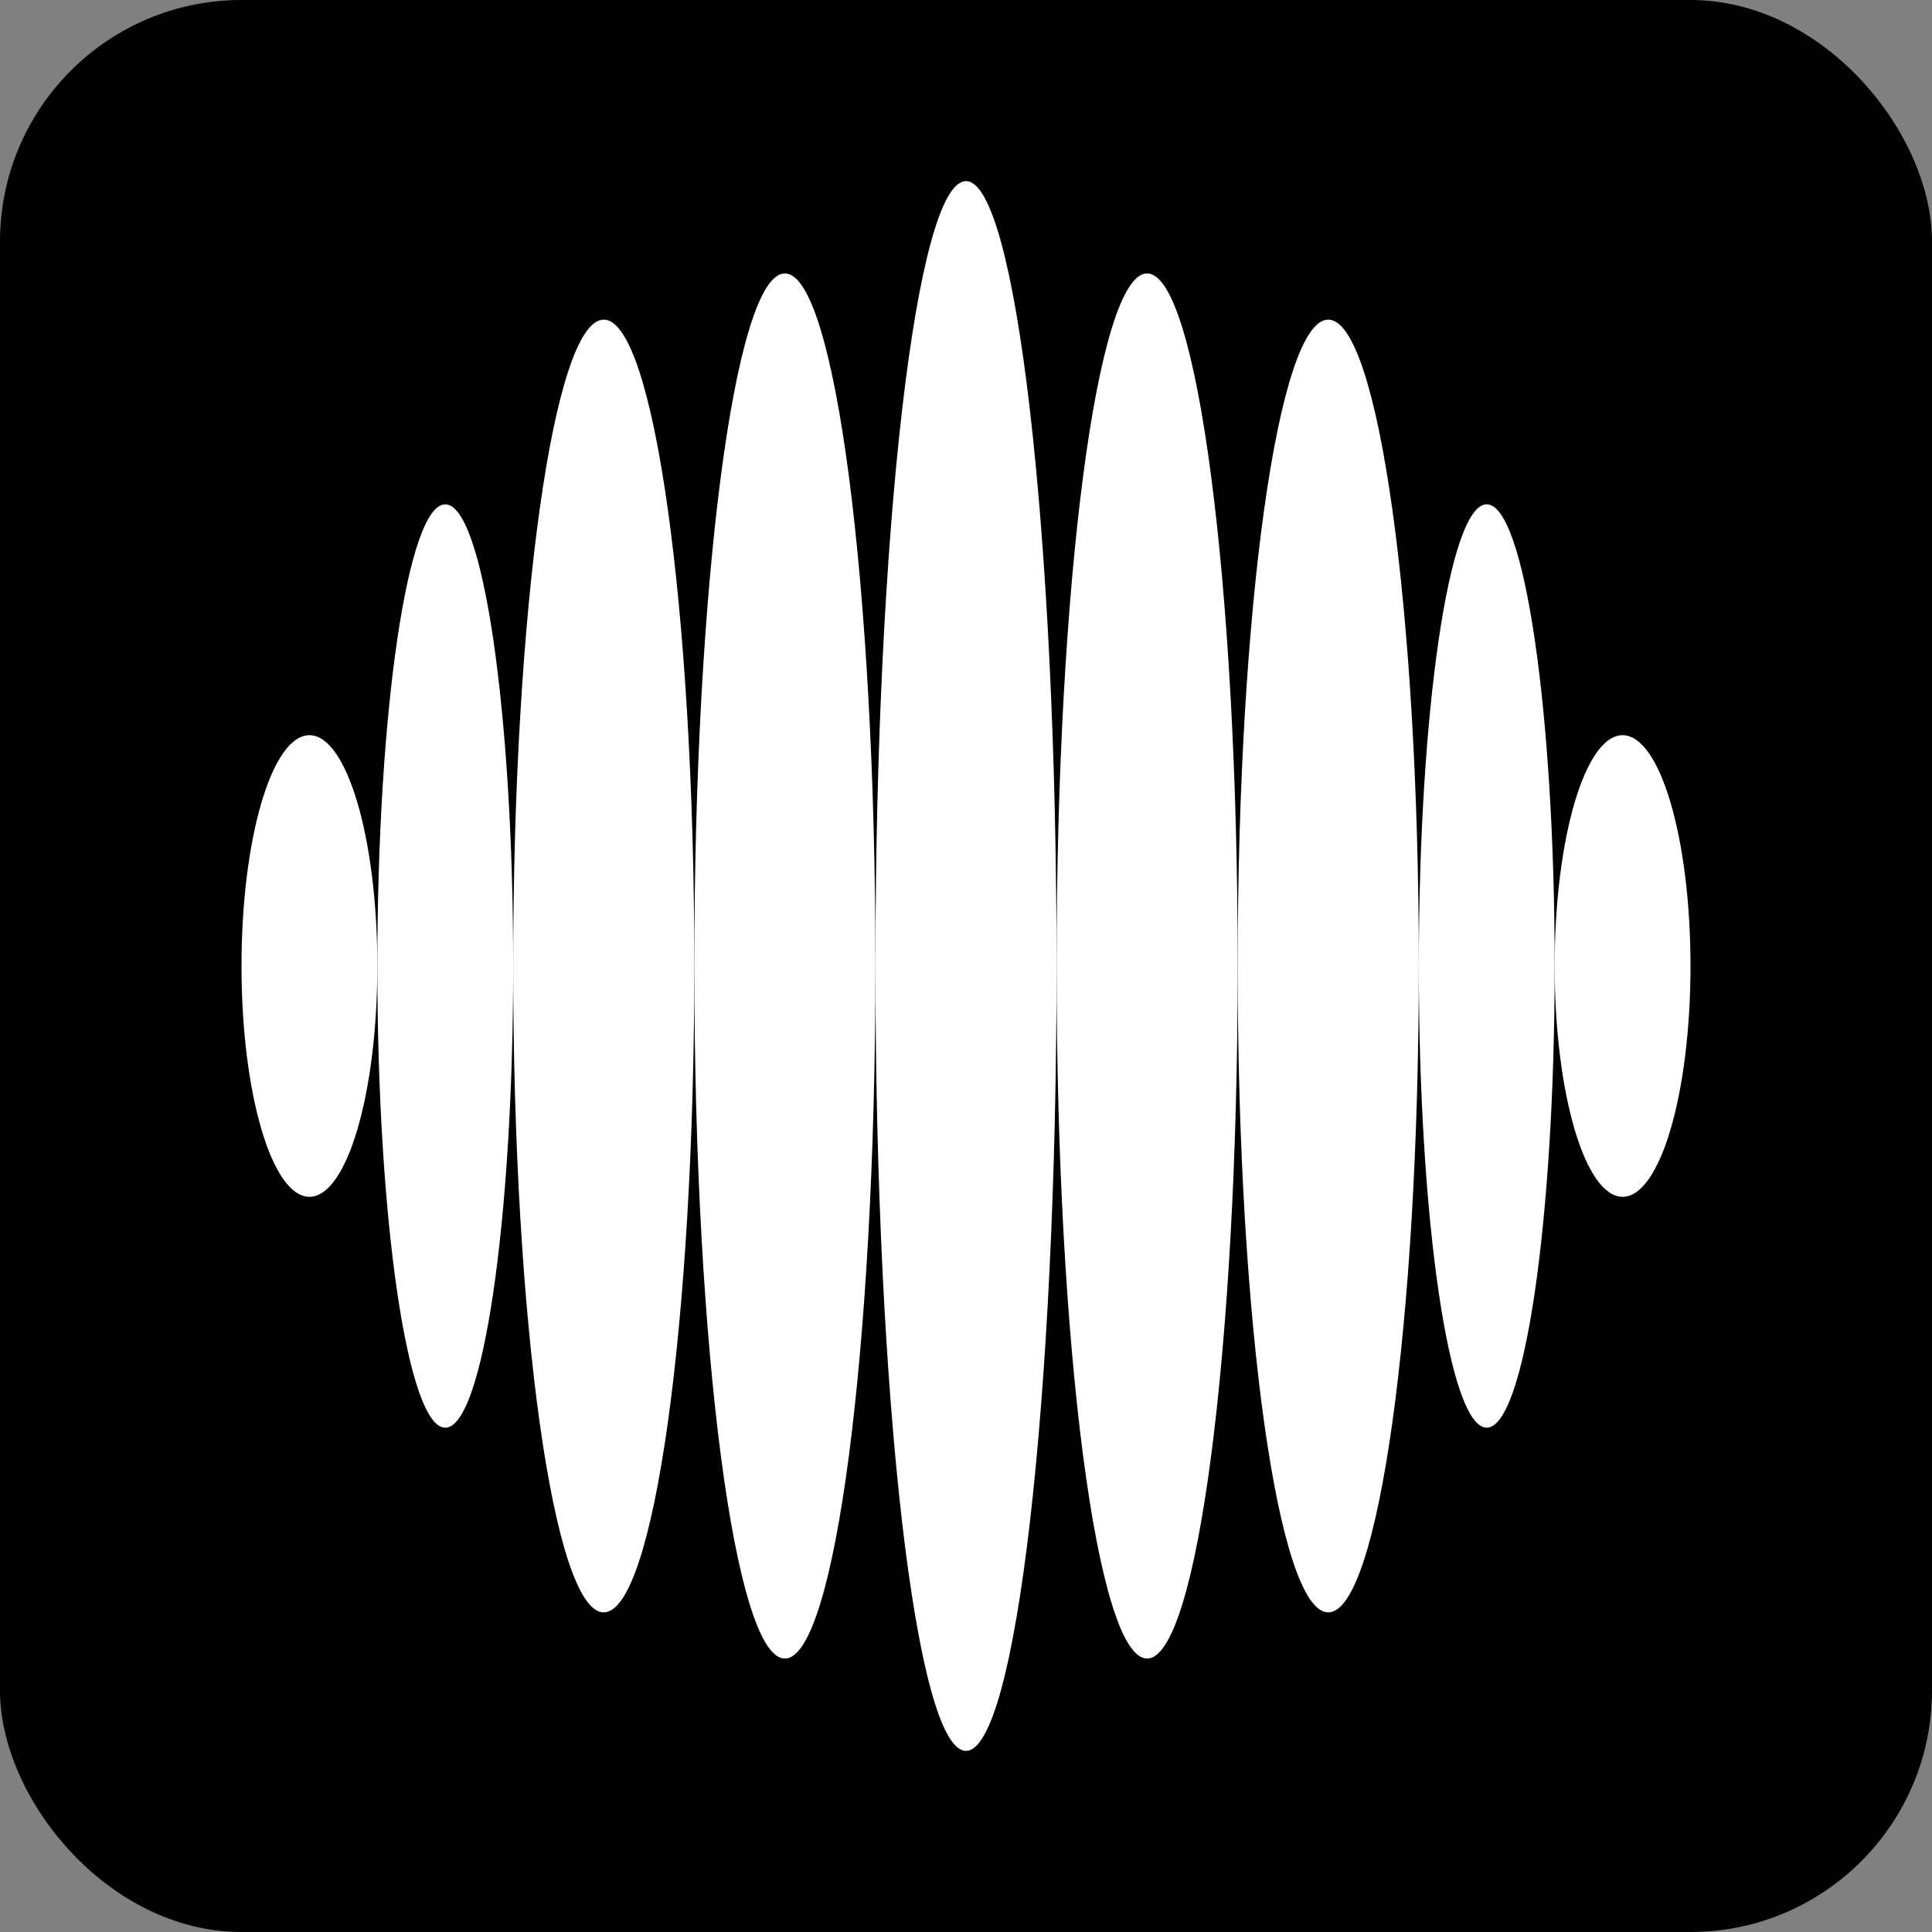 <svg width="32" height="32" viewBox="0 0 32 32" fill="none" xmlns="http://www.w3.org/2000/svg">
<rect x="0" y="0" width="32" height="32" fill="#808080" stroke="none"/>
<rect width="32" height="32" rx="4" fill="black"/>
<path d="M17.5 16C17.5 23.18 16.828 29 16 29C15.172 29 14.5 23.18 14.5 16C14.5 8.82 15.172 3 16 3C16.828 3 17.5 8.82 17.5 16Z" fill="white"/>
<path d="M14.5 16C14.5 22.335 13.828 27.471 13 27.471C12.172 27.471 11.5 22.335 11.5 16C11.5 9.665 12.172 4.529 13 4.529C13.828 4.529 14.5 9.665 14.5 16Z" fill="white"/>
<path d="M11.5 16C11.5 21.913 10.828 26.706 10 26.706C9.172 26.706 8.5 21.913 8.5 16C8.5 10.087 9.172 5.294 10 5.294C10.828 5.294 11.5 10.087 11.5 16Z" fill="white"/>
<path d="M20.5 16C20.5 22.335 19.828 27.471 19 27.471C18.172 27.471 17.5 22.335 17.5 16C17.5 9.665 18.172 4.529 19 4.529C19.828 4.529 20.5 9.665 20.5 16Z" fill="white"/>
<path d="M23.5 16C23.5 21.913 22.828 26.706 22 26.706C21.172 26.706 20.5 21.913 20.5 16C20.5 10.087 21.172 5.294 22 5.294C22.828 5.294 23.5 10.087 23.5 16Z" fill="white"/>
<path d="M25.75 16C25.75 20.223 25.246 23.647 24.625 23.647C24.004 23.647 23.5 20.223 23.5 16C23.5 11.777 24.004 8.353 24.625 8.353C25.246 8.353 25.75 11.777 25.75 16Z" fill="white"/>
<path d="M28 16C28 18.112 27.496 19.823 26.875 19.823C26.254 19.823 25.75 18.112 25.75 16C25.75 13.888 26.254 12.177 26.875 12.177C27.496 12.177 28 13.888 28 16Z" fill="white"/>
<path d="M6.25 16C6.25 18.112 5.746 19.823 5.125 19.823C4.504 19.823 4 18.112 4 16C4 13.888 4.504 12.177 5.125 12.177C5.746 12.177 6.25 13.888 6.25 16Z" fill="white"/>
<path d="M8.5 16C8.5 20.223 7.996 23.647 7.375 23.647C6.754 23.647 6.25 20.223 6.25 16C6.25 11.777 6.754 8.353 7.375 8.353C7.996 8.353 8.5 11.777 8.5 16Z" fill="white"/>
</svg>
